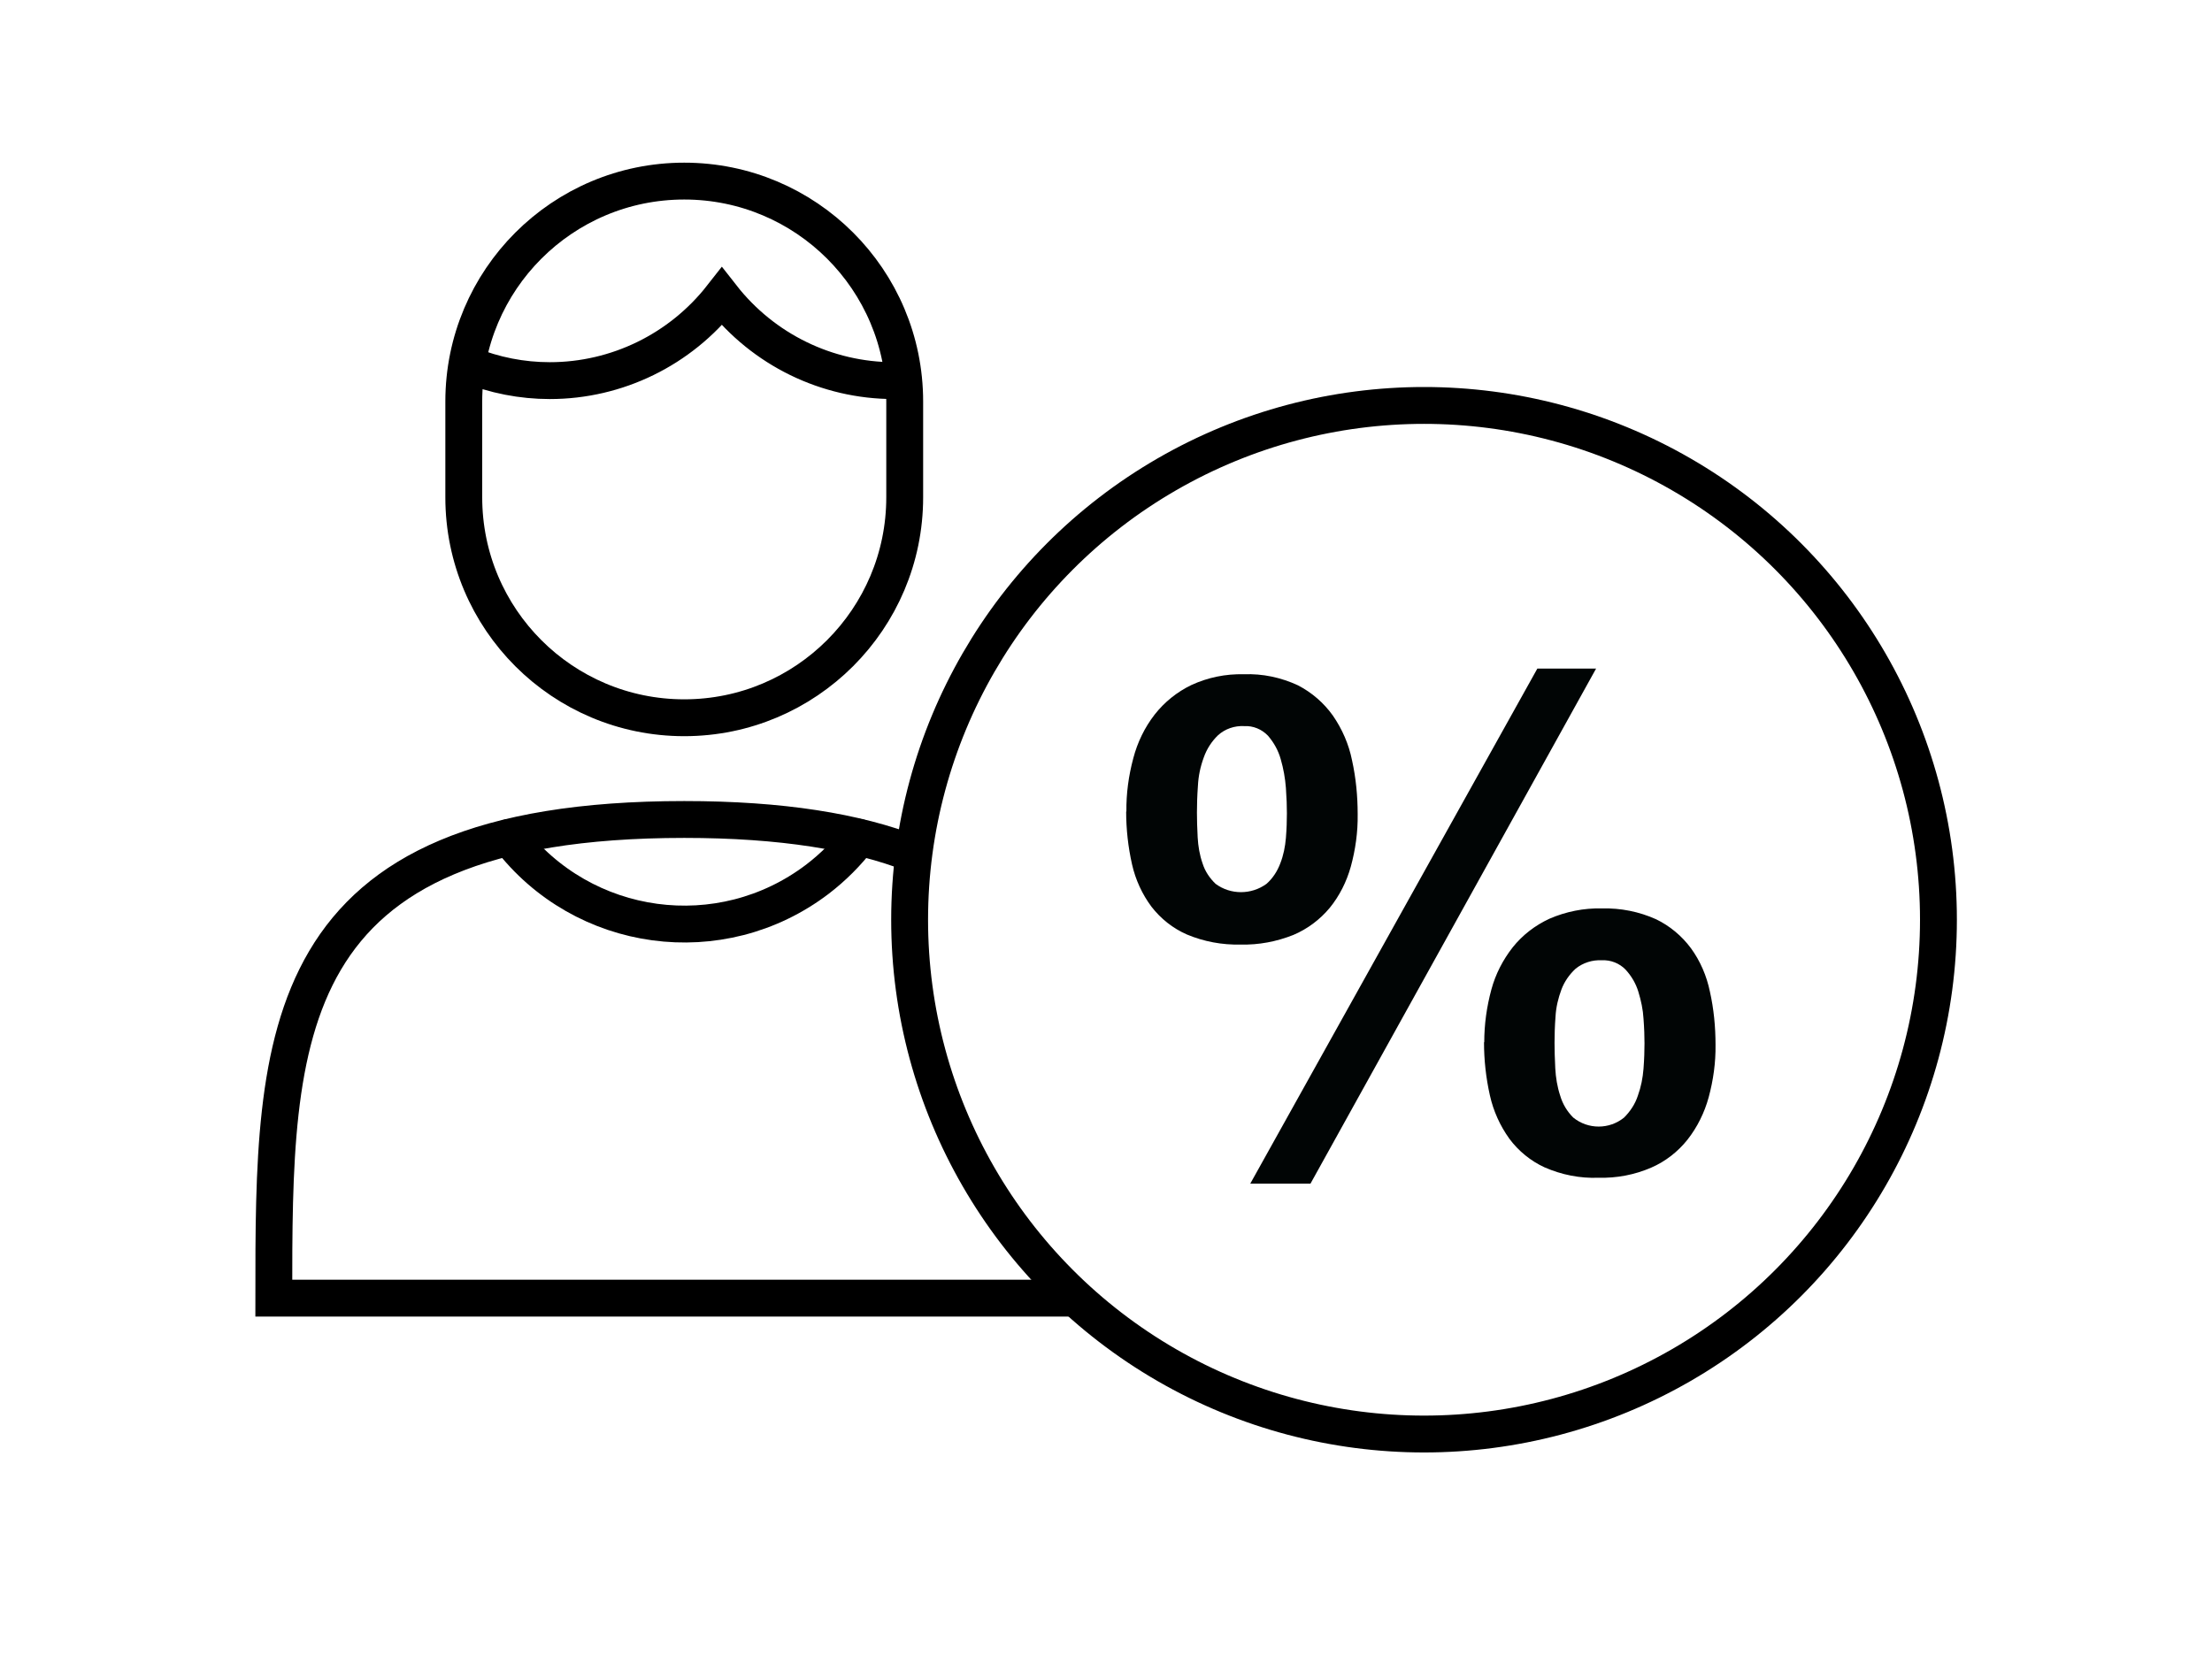 <?xml version="1.0" encoding="UTF-8"?>
<svg id="Ebene_1" data-name="Ebene 1" xmlns="http://www.w3.org/2000/svg" viewBox="0 0 90 68">
  <defs>
    <style>
      .cls-1 {
        fill: #010505;
      }

      .cls-2, .cls-3, .cls-4 {
        fill: none;
        stroke: #000;
        stroke-width: 1.5px;
      }

      .cls-3, .cls-4 {
        stroke-miterlimit: 10;
      }

      .cls-4 {
        stroke-linecap: round;
      }
    </style>
  </defs>
  <path id="Pfad_2944" data-name="Pfad 2944" class="cls-4" d="M43.55,52.83H11.14c0-10.69,0-19.48,16.7-19.48,3.97,0,7,.5,9.31,1.4"/>
  <path id="Pfad_2945" data-name="Pfad 2945" class="cls-3" d="M27.84,7.37h0c-4.96,0-8.97,4.02-8.97,8.97v3.9c0,4.96,4.02,8.97,8.97,8.97s8.97-4.02,8.97-8.97v-3.9c0-4.96-4.02-8.97-8.97-8.97Z"/>
  <path id="Pfad_2946" data-name="Pfad 2946" class="cls-4" d="M19.06,14.84c1.05.43,2.18.65,3.31.65,2.73,0,5.31-1.26,7-3.42,1.69,2.16,4.27,3.42,7,3.42.12,0,.24-.01.35-.02"/>
  <path id="Pfad_2947" data-name="Pfad 2947" class="cls-4" d="M20.72,34.08c3,3.93,8.61,4.69,12.54,1.7.64-.49,1.21-1.06,1.7-1.7"/>
  <circle class="cls-2" cx="57.94" cy="37.43" r="20.93"/>
  <path id="Pfad_2941" data-name="Pfad 2941" class="cls-1" d="M63.25,42.44c0-.32.01-.68.04-1.07.02-.38.11-.75.24-1.1.12-.32.32-.61.58-.85.3-.24.68-.36,1.06-.34.36-.02.72.12.97.38.24.26.42.57.52.9.11.36.19.73.21,1.1.03.39.04.72.04,1,0,.3-.01.64-.04,1.03-.03.38-.1.74-.23,1.1-.11.34-.31.64-.56.89-.6.49-1.47.49-2.07,0-.25-.25-.43-.55-.53-.89-.12-.36-.18-.74-.2-1.11-.02-.39-.03-.74-.03-1.04ZM60.38,42.41c0,.73.08,1.46.24,2.17.14.63.41,1.23.79,1.76.37.5.87.91,1.44,1.17.69.3,1.43.45,2.19.42.74.02,1.47-.12,2.14-.41.58-.25,1.09-.65,1.48-1.14.4-.51.69-1.1.86-1.72.19-.7.29-1.42.28-2.14,0-.73-.07-1.46-.23-2.17-.13-.63-.39-1.24-.77-1.76-.37-.5-.86-.91-1.42-1.18-.69-.31-1.44-.46-2.2-.44-.74-.02-1.47.13-2.14.42-.58.27-1.09.66-1.49,1.16-.4.51-.7,1.09-.87,1.72-.19.7-.29,1.42-.29,2.15ZM62.55,27.21l-11.68,20.96h2.45l11.62-20.96h-2.4ZM48.7,33.08c0-.32.01-.69.04-1.1.02-.4.1-.78.24-1.16.12-.34.32-.65.58-.9.29-.26.67-.39,1.06-.37.37-.02.72.13.97.39.24.28.42.6.52.96.11.38.18.77.21,1.17.03.41.04.75.04,1.03,0,.3-.01.63-.04,1-.03.36-.1.71-.23,1.04-.12.32-.31.61-.56.83-.62.45-1.46.45-2.07,0-.24-.23-.43-.51-.53-.83-.12-.34-.18-.7-.2-1.06-.02-.38-.03-.71-.03-1.02h0ZM45.82,33.02c0,.73.08,1.45.24,2.16.14.62.41,1.21.79,1.72.38.49.87.88,1.44,1.13.69.29,1.44.43,2.19.41.73.02,1.46-.12,2.14-.39.57-.24,1.08-.62,1.48-1.1.4-.49.69-1.07.86-1.68.19-.69.29-1.41.28-2.13,0-.74-.07-1.48-.23-2.2-.13-.65-.4-1.27-.78-1.82-.37-.52-.86-.94-1.42-1.23-.69-.32-1.44-.48-2.2-.45-.74-.02-1.47.13-2.14.44-.58.28-1.09.69-1.49,1.2-.41.53-.7,1.13-.87,1.78-.19.71-.29,1.44-.28,2.17h0Z"/>
</svg>